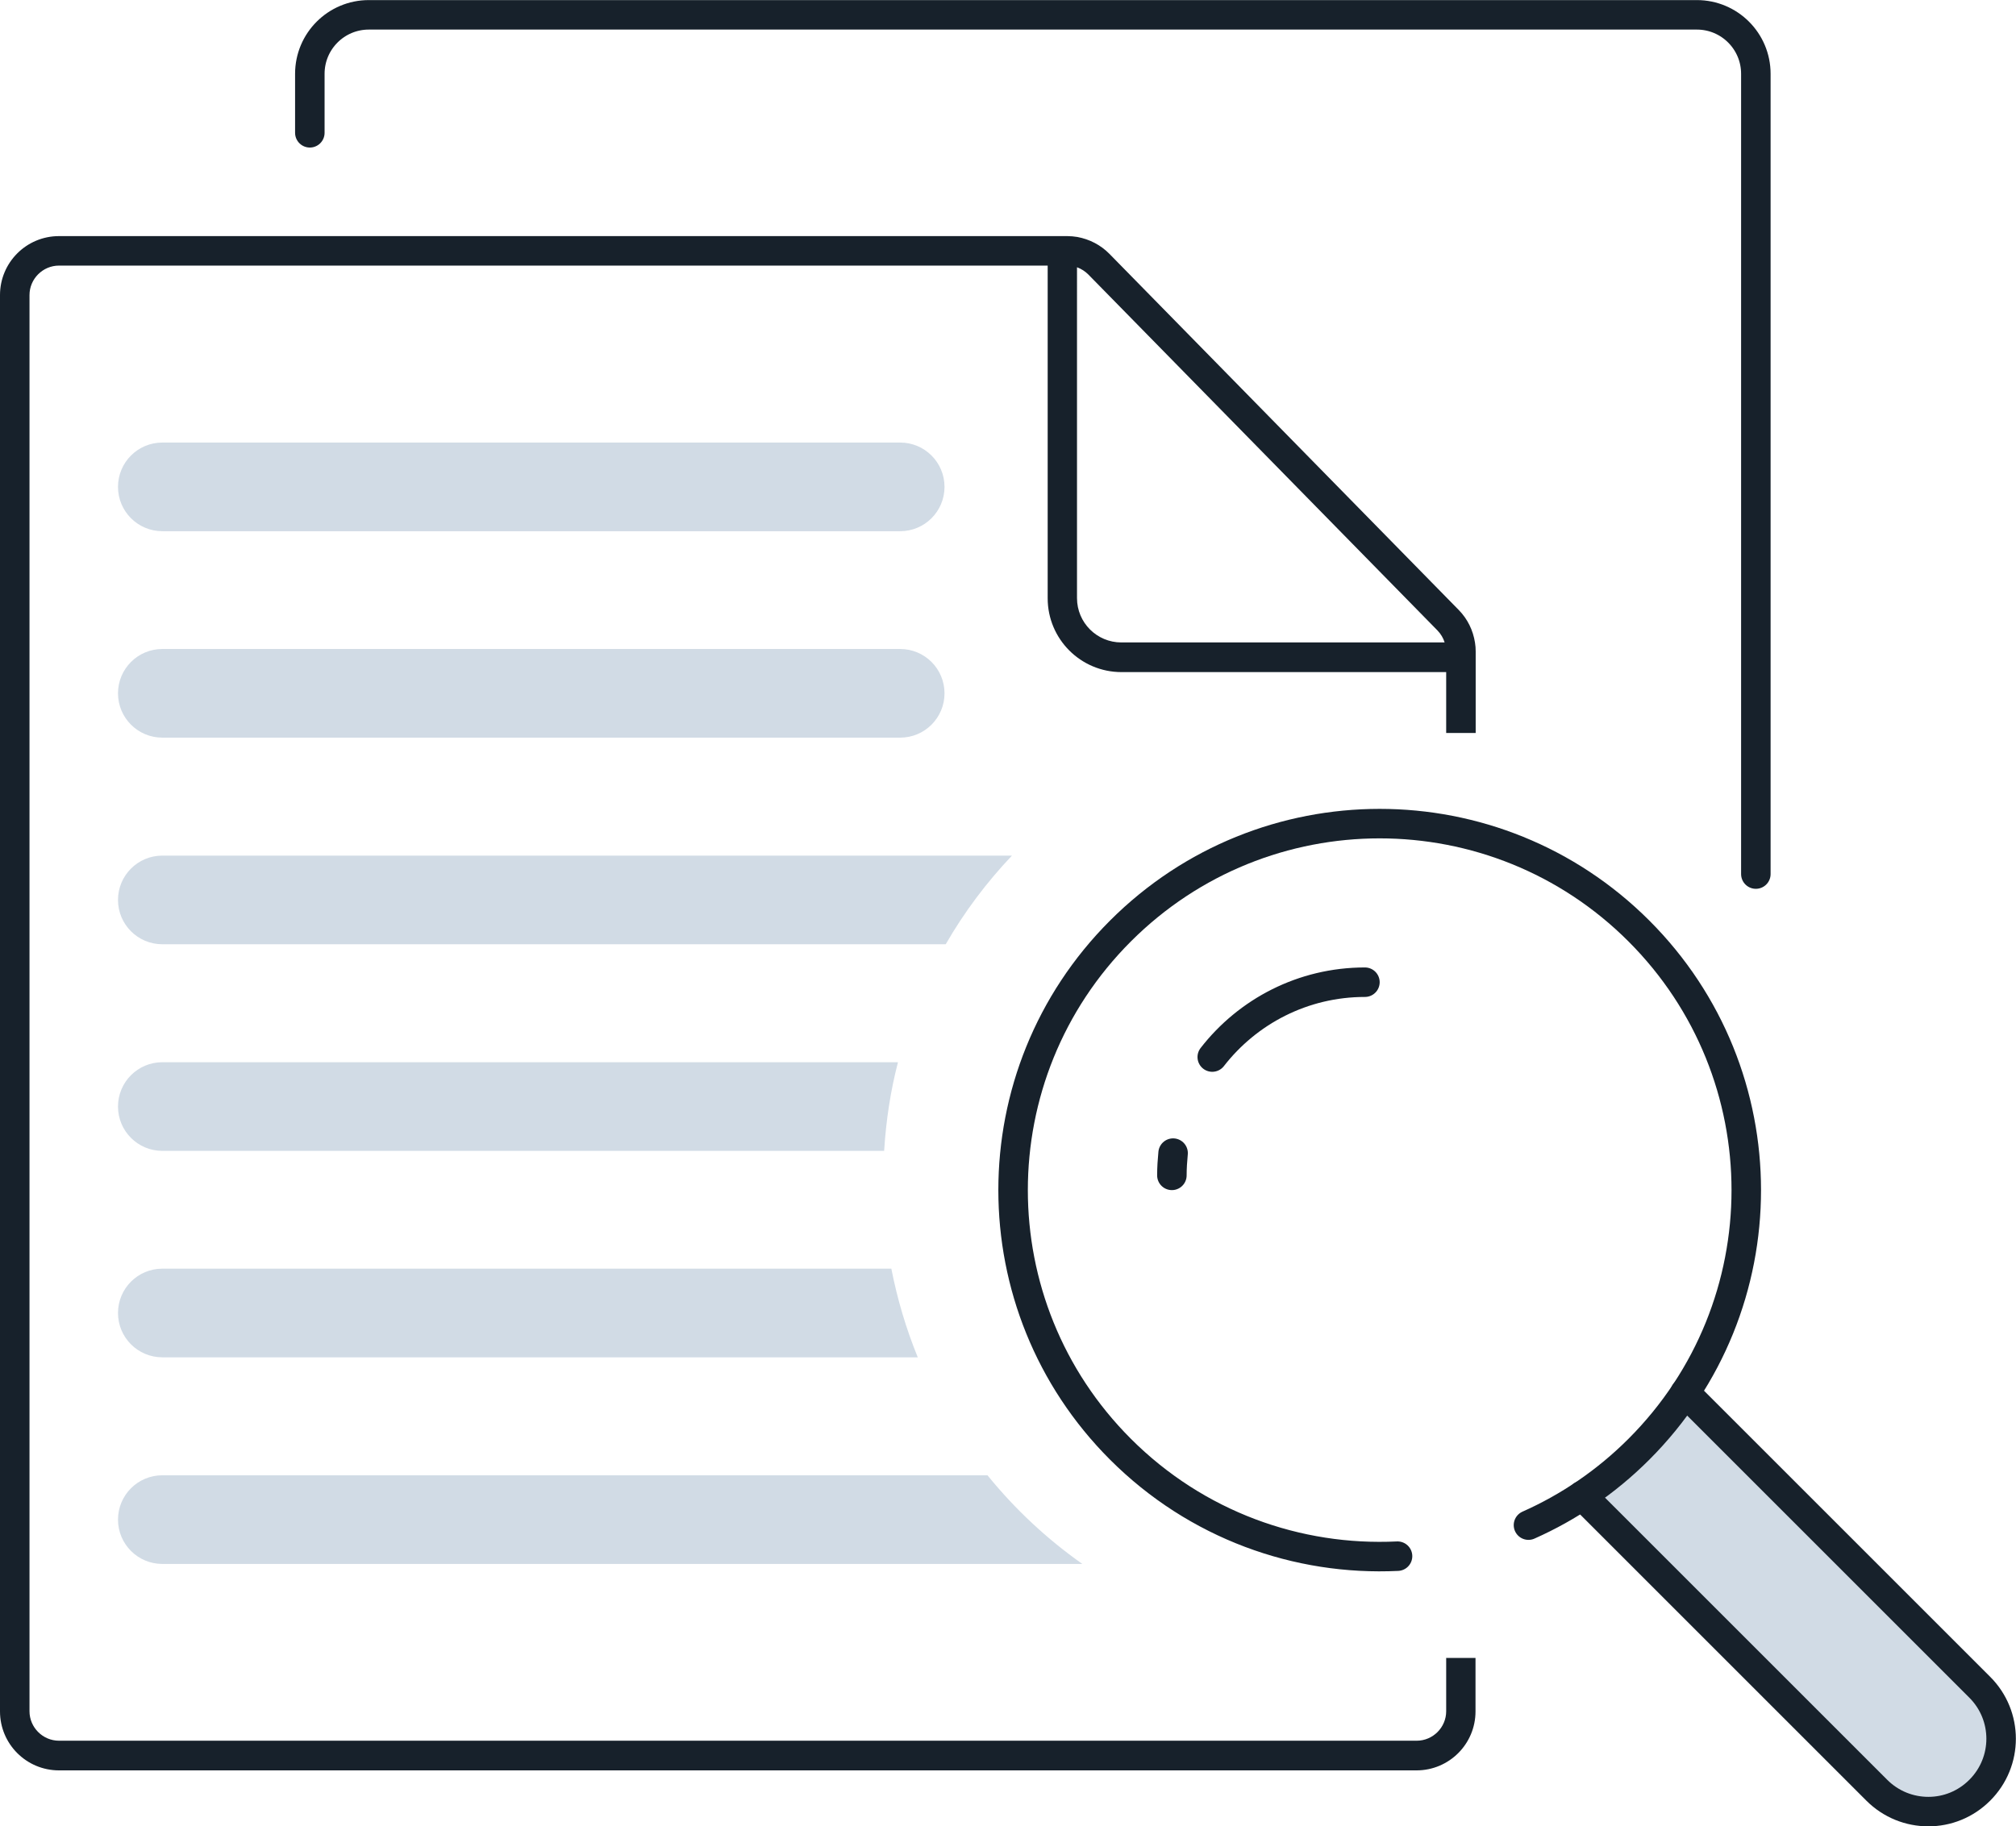<?xml version="1.0" encoding="UTF-8"?>
<svg id="Layer_2" data-name="Layer 2" xmlns="http://www.w3.org/2000/svg" viewBox="0 0 116.86 105.88">
  <defs>
    <style>
      .cls-1 {
        fill: #d1dbe5;
      }

      .cls-1, .cls-2, .cls-3 {
        stroke-linecap: round;
        stroke-width: 1.71px;
      }

      .cls-1, .cls-3 {
        stroke: #17212b;
        stroke-linejoin: round;
      }

      .cls-2 {
        stroke: #17212b;
      }

      .cls-2, .cls-3 {
        fill: none;
      }

      .cls-4 {
        fill: #17212b;
        fill-rule: evenodd;
      }

      .cls-5 {
        fill: #d1dbe5;
      }
    </style>
  </defs>
  <g id="Icons">
    <g>
      <g>
        <g>
          <path class="cls-5" d="M6.84,40.2c0-1.42,1.15-2.57,2.57-2.57h42.77c1.42,0,2.57,1.15,2.57,2.57s-1.15,2.57-2.57,2.57H9.41c-1.42,0-2.57-1.15-2.57-2.57Z"/>
          <path class="cls-5" d="M6.84,28.23c0-1.42,1.15-2.57,2.57-2.57h42.77c1.42,0,2.57,1.15,2.57,2.57s-1.15,2.57-2.57,2.57H9.41c-1.42,0-2.57-1.15-2.57-2.57Z"/>
        </g>
        <path class="cls-2" d="M17.96,7.7v-3.42c0-1.89,1.53-3.42,3.42-3.42h76.98c1.89,0,3.42,1.53,3.42,3.42v46.4"/>
        <path class="cls-4" d="M83.83,96.12v3.1c0,.94-.77,1.71-1.71,1.71H3.42c-.94,0-1.71-.77-1.71-1.71V17.11c0-.94.77-1.71,1.71-1.71h57.31v19.29c0,2.36,1.91,4.28,4.28,4.28h18.82v3.53h1.71v-4.73c0-.17-.01-.34-.04-.51-.11-.71-.43-1.37-.94-1.89l-20.25-20.65c-.51-.52-1.16-.85-1.86-.98-.19-.03-.39-.05-.58-.05H3.42c-1.89,0-3.42,1.53-3.42,3.42v82.12c0,1.89,1.53,3.42,3.42,3.42h78.69c1.89,0,3.42-1.53,3.42-3.42v-3.1h-1.71ZM62.44,15.5c.24.09.46.23.64.41l20.25,20.65c.19.2.33.43.41.69h-18.74c-1.42,0-2.57-1.15-2.57-2.57V15.5Z"/>
      </g>
      <g>
        <path class="cls-1" d="M97.68,80.75l17.08,17.08c1.65,1.65,1.65,4.32,0,5.97-.83.83-1.9,1.24-2.98,1.24s-2.16-.41-2.99-1.24l-17.08-17.08"/>
        <path class="cls-3" d="M81.01,90.23c-5.78.28-11.65-1.79-16.06-6.2-8.3-8.3-8.3-21.75,0-30.05,8.3-8.3,21.75-8.3,30.05,0,8.3,8.3,8.3,21.75,0,30.05-1.9,1.9-4.08,3.37-6.4,4.4"/>
        <path class="cls-3" d="M70.27,61.29c2.05-2.64,5.25-4.34,8.85-4.34"/>
        <path class="cls-3" d="M67.93,68.15c0-.44.03-.87.07-1.29"/>
      </g>
      <path class="cls-5" d="M58.65,49.61H9.41c-1.42,0-2.57,1.15-2.57,2.57s1.15,2.57,2.57,2.57h45.41c1.07-1.86,2.36-3.58,3.83-5.13Z"/>
      <path class="cls-5" d="M52.04,61.59H9.41c-1.42,0-2.57,1.15-2.57,2.57s1.15,2.57,2.57,2.57h41.84c.11-1.76.37-3.48.8-5.13Z"/>
      <path class="cls-5" d="M51.67,73.56H9.41c-1.42,0-2.57,1.15-2.57,2.57s1.15,2.57,2.57,2.57h43.79c-.67-1.64-1.18-3.35-1.53-5.13Z"/>
      <path class="cls-5" d="M57.25,85.54H9.41c-1.42,0-2.57,1.15-2.57,2.57s1.15,2.57,2.57,2.57h53.33c-2.06-1.45-3.91-3.18-5.49-5.13Z"/>
    </g>
  </g>
</svg>